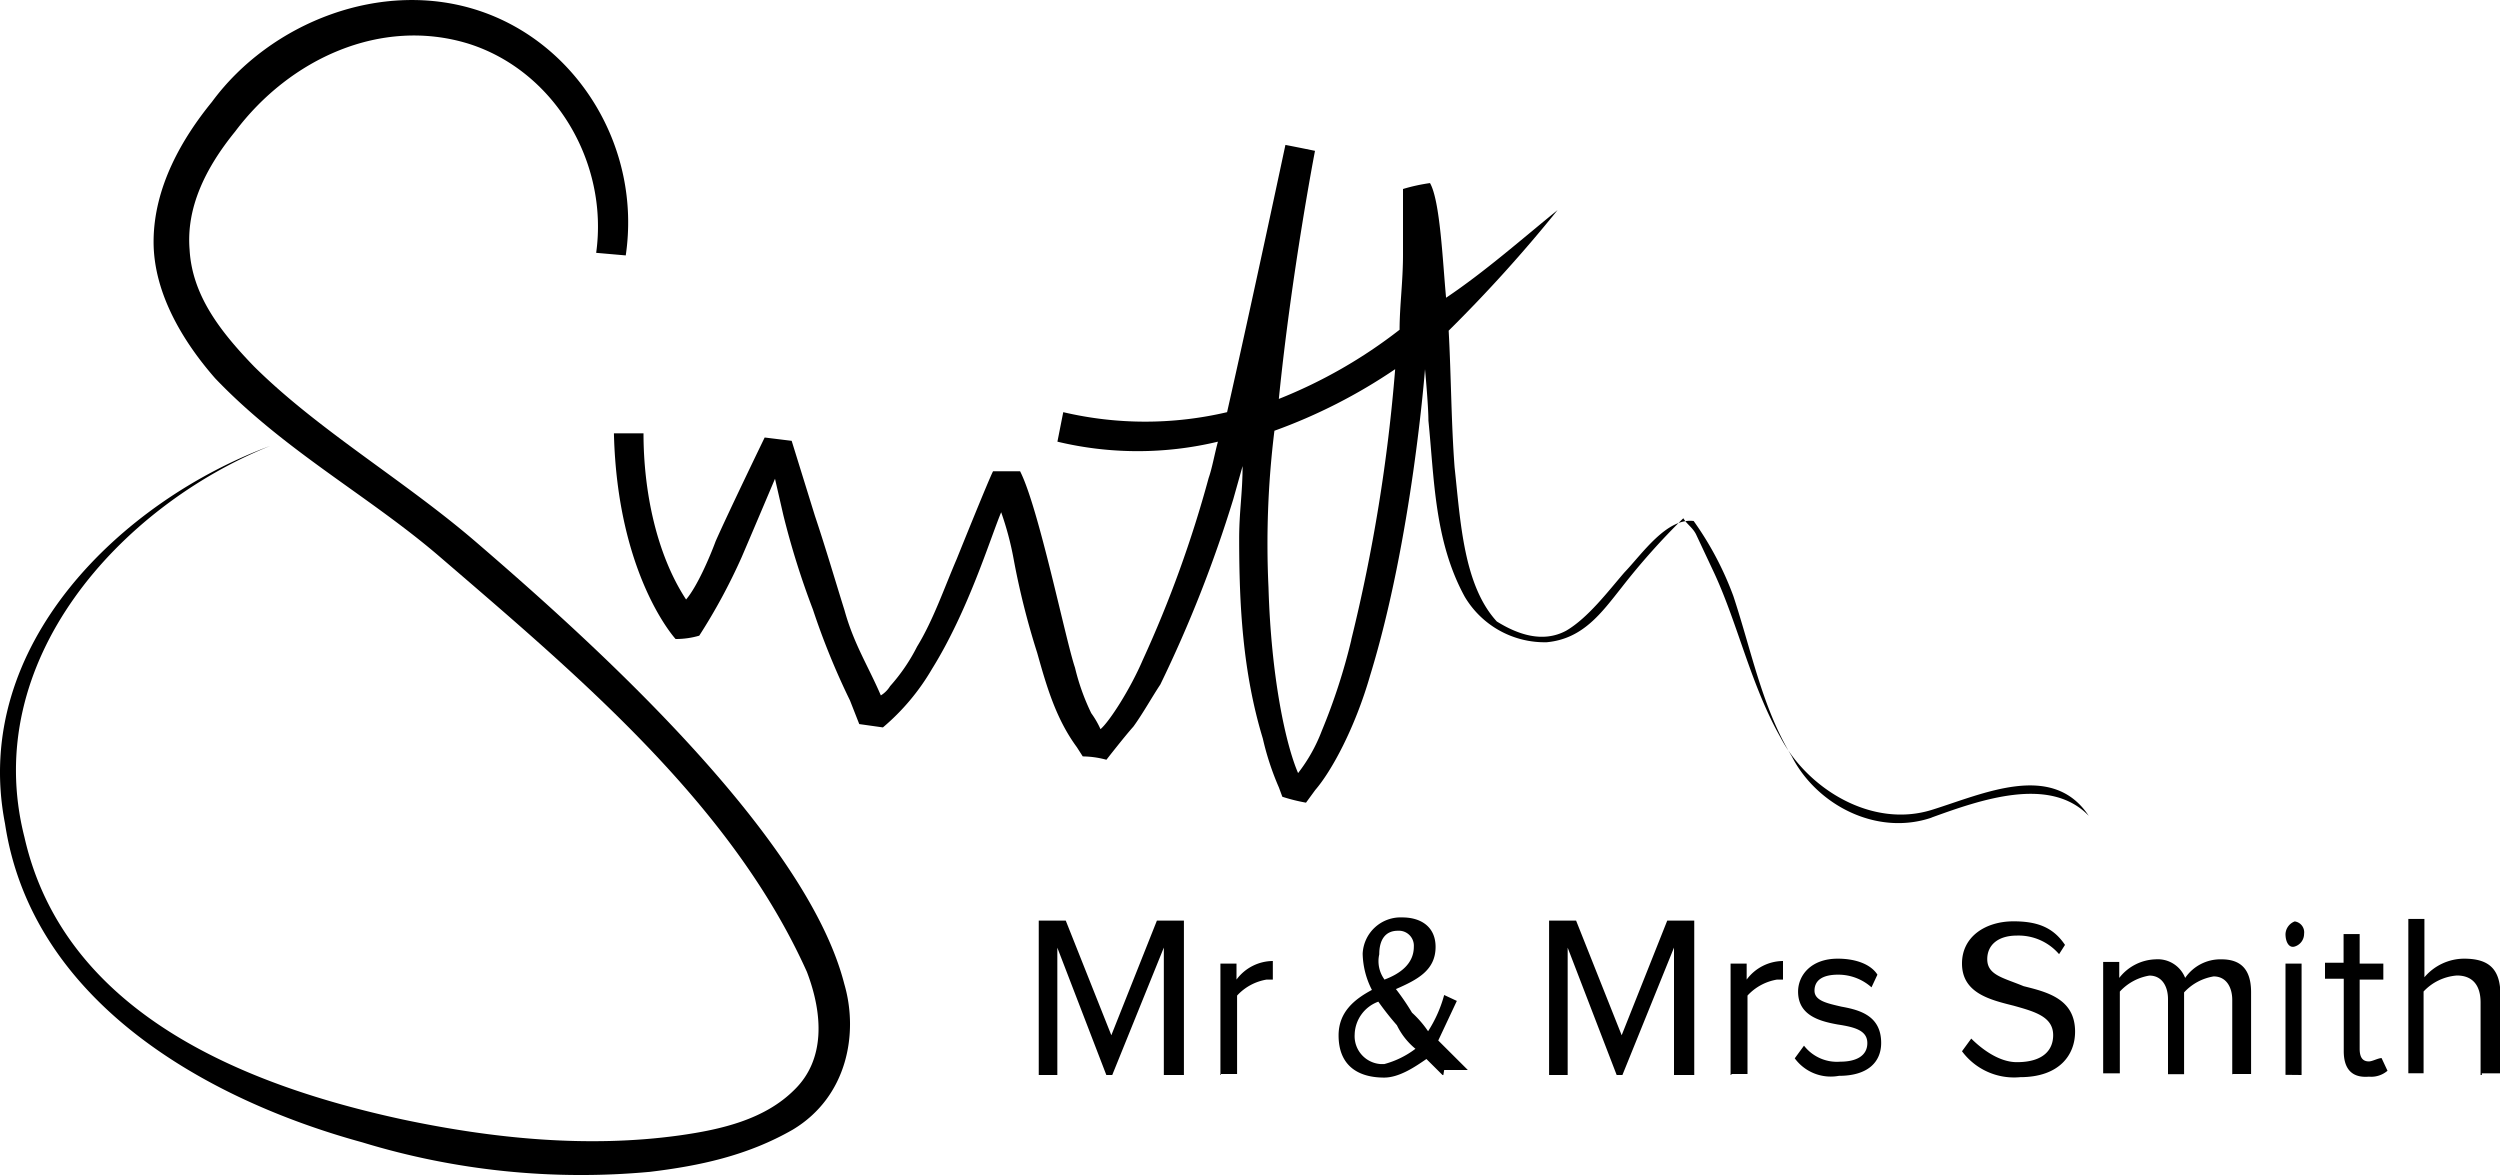 <svg xmlns="http://www.w3.org/2000/svg" viewBox="0 0 300 141"><g data-name="Layer 2"><g data-name="Layer 1"><g data-name="&lt;Group&gt;"><path data-name="&lt;Path&gt;" d="M75.09 30.65C77 17.7 69.32 5.25 57.56 1.31S32.42 2.72 25.43 12.23c-3.55 4.35-7 10.22-7 16.79 0 6.17 3.55 12 7.4 16.39 8.31 8.7 18.55 14.16 27 21.45 16.82 14.47 35 29.74 44 49.77 1.93 5.06 2.23 10.52-1.52 14.16-3.55 3.54-8.72 4.75-13.78 5.46-10.95 1.52-22.3.4-33.24-1.92-19.11-4.13-40.6-12.83-45.36-33.88-5.37-21.14 11.45-39.66 29.49-46.94C14.69 60.09-3.56 77.39.6 98.83c3.24 21.45 24.32 33.17 42.87 38.25A89.84 89.84 0 0 0 78 140.62c5.88-.71 11.66-1.92 17.13-5.06 6.59-3.95 7.91-11.63 6.18-17.5C96.58 99.54 69.22 75.46 57 64.94c-8.62-7.39-18.85-13.35-26.55-21-4-4.15-7.4-8.5-7.7-14-.41-5.06 1.93-9.81 5.47-14.16C34.75 7.08 45.7 2 56.24 5.25c10.24 3.24 16.82 14.16 15.3 25.09z"/><path data-name="&lt;Compound Path&gt;" d="M162.16 76.78a72.57 72.57 0 0 1-3.55 10.93 19.57 19.57 0 0 1-2.84 5.06c-1.52-3.54-3.24-11.63-3.55-22.26a110.91 110.91 0 0 1 .71-18.82 65.11 65.11 0 0 0 14.49-7.39 202.82 202.82 0 0 1-5.27 32.47m69.63 21.35c-6.58 2.23-13.78-1.51-16.78-7.38-3.55-5.87-4.76-12.44-7-19.22a38.35 38.35 0 0 0-4.76-9c-3.24-.4-6.18 3.95-8.31 6.17-1.93 2.23-4.36 5.46-7 7-2.84 1.52-5.88.4-8.31-1.11-4-4.35-4.36-12-5.07-18.51-.41-5.46-.41-10.93-.71-16.39a173.78 173.78 0 0 0 13.07-14.47c-4.36 3.54-8.72 7.39-13.38 10.52-.41-4.35-.71-11.63-1.93-13.76a21.57 21.57 0 0 0-3.24.71v7.89c0 3.24-.41 6.17-.41 9a59.07 59.07 0 0 1-14.49 8.3c1.54-15.3 4.34-29.77 4.34-29.77s-1.93-.4-3.55-.71c0 0-4 18.82-7 32.07a43 43 0 0 1-19.66 0l-.7 3.54a41.3 41.3 0 0 0 19.26 0c-.41 1.52-.71 3.24-1.11 4.35a140.72 140.72 0 0 1-7.91 21.85c-1.52 3.54-4 7.39-5.07 8.3a10.75 10.75 0 0 0-1.11-1.92 26.59 26.59 0 0 1-1.95-5.46c-1.11-3.24-4.36-19.22-6.59-23.57h-3.24c-.41.71-4.36 10.52-4.36 10.52-1.52 3.54-2.84 7.39-4.76 10.52a22 22 0 0 1-3.24 4.75 3.36 3.36 0 0 1-1.11 1.11c-1.52-3.54-3.24-6.17-4.36-10.22-1.11-3.54-2.23-7.39-3.55-11.33l-2.79-9-3.24-.4s-4.36 9-5.88 12.44c-.71 1.92-2.23 5.46-3.55 7-3.59-5.48-5.11-13.07-5.11-19.94h-3.55c.41 17.1 7.4 24.68 7.4 24.68a9.87 9.87 0 0 0 2.84-.4A70.19 70.19 0 0 0 89 66.86c1.52-3.54 4-9.41 4-9.41l1 4.36a97.24 97.24 0 0 0 3.55 11.33A87.69 87.69 0 0 0 102 84.06l1.11 2.83 2.84.4a26.85 26.85 0 0 0 5.88-7c4.36-7 7-15.68 8.31-18.82a36.64 36.64 0 0 1 1.48 5.53 92.5 92.5 0 0 0 2.84 11.33c1.11 3.95 2.23 7.89 4.76 11.33l.71 1.11a11.17 11.17 0 0 1 2.84.4S135 88.31 136 87.2c1.11-1.52 2.23-3.54 3.24-5.06A153.94 153.94 0 0 0 148 59.88l1.11-3.95c0 3.24-.41 5.46-.41 8.7 0 7.89.41 16 2.84 24a33.07 33.07 0 0 0 1.93 5.87l.41 1.11a21.14 21.14 0 0 0 2.84.71l1.11-1.52c1.93-2.23 4.76-7.39 6.59-13.76C169.46 64.64 171 44.3 171 44.3s.41 4.35.41 6.17c.71 7 .71 14.47 4.36 21.14a11.15 11.15 0 0 0 9.83 5.46c4.36-.4 6.59-3.54 9-6.58a83.64 83.64 0 0 1 7.4-8.3c.41.71 1.11 1.11 1.52 1.92l2.23 4.75c2.84 6.17 4.36 13.35 7.91 19.63 3.24 6.17 10.95 10.93 18.14 8.7 6.18-1.92 14.49-5.87 18.85.71-4.66-4.86-13-1.92-18.85.2"/><path data-name="&lt;Path&gt;" d="M139.66 129v-15.29L133.47 129h-.71l-5.88-15.28V129h-2.23v-18.53h3.24l5.47 13.76 5.47-13.76h3.24V129h-2.43zM146.45 129v-13.37h1.93v1.92a5.48 5.48 0 0 1 4.36-2.23v2.23H152a6.17 6.17 0 0 0-3.55 1.92v9.41h-1.93v.1z"/><path data-name="&lt;Compound Path&gt;" d="M173.1 129l-1.93-1.92c-1.32.91-3.24 2.23-5.07 2.23-3.24 0-5.47-1.52-5.47-5.06 0-2.83 1.93-4.35 4-5.46a9.9 9.9 0 0 1-1.11-4.35 4.56 4.56 0 0 1 4.75-4.35c2.23 0 4 1.11 4 3.54 0 2.83-2.23 3.95-4.76 5.06a28.33 28.33 0 0 1 1.93 2.83 12.57 12.57 0 0 1 1.93 2.23 15.48 15.48 0 0 0 1.93-4.35l1.52.71-2.23 4.75 3.55 3.54h-2.84l-.1.61zm-3.24-3.14a8.4 8.4 0 0 1-2.23-2.83 34.6 34.6 0 0 1-2.23-2.83 4.31 4.31 0 0 0-2.84 3.95 3.35 3.35 0 0 0 3.15 3.54h.4a10.79 10.79 0 0 0 3.75-1.84zm-3.75-8.3c1.93-.71 3.55-1.92 3.55-3.95a1.8 1.8 0 0 0-1.67-1.92h-.25c-1.52 0-2.23 1.11-2.23 2.83a3.73 3.73 0 0 0 .61 3z"/><path data-name="&lt;Path&gt;" d="M200.88 129v-15.29L194.69 129H194l-5.88-15.28V129h-2.23v-18.53h3.24l5.47 13.76 5.47-13.76h3.24V129zM207.67 129v-13.37h1.93v1.92a5.48 5.48 0 0 1 4.36-2.23v2.23h-.71a6.17 6.17 0 0 0-3.55 1.92v9.41h-1.93v.1zM215.37 127l1.11-1.52a5 5 0 0 0 4.36 1.92c1.93 0 3.24-.71 3.24-2.23s-1.52-1.92-3.55-2.23c-2.23-.4-4.76-1.11-4.76-3.95 0-1.92 1.52-3.95 4.76-3.95 2.23 0 4 .71 4.76 1.92l-.71 1.52a6 6 0 0 0-4-1.52c-1.93 0-2.84.71-2.84 1.92s1.52 1.52 3.24 1.92c2.23.4 4.76 1.11 4.76 4.35 0 2.23-1.52 3.95-5.07 3.95a5.36 5.36 0 0 1-5.3-2.1zM235.44 126.15l1.11-1.52c1.11 1.11 3.24 2.83 5.47 2.83 3.24 0 4.36-1.52 4.36-3.24 0-2.23-2.23-2.83-4.76-3.54-2.84-.71-6.18-1.52-6.18-5.06 0-3.24 2.84-5.06 6.18-5.06 2.84 0 4.76.71 6.18 2.83l-.71 1.11a6.41 6.41 0 0 0-5.07-2.23c-2.23 0-3.55 1.11-3.55 2.83 0 1.92 1.93 2.23 4.36 3.24 2.84.71 6.18 1.52 6.18 5.46 0 2.83-1.93 5.46-6.59 5.46a7.76 7.76 0 0 1-6.98-3.11zM267.87 129v-9c0-1.52-.71-2.83-2.23-2.83a6.17 6.17 0 0 0-3.55 1.92v9.81h-1.93v-9c0-1.52-.71-2.83-2.23-2.83a6.17 6.17 0 0 0-3.55 1.92v9.81h-2v-13.37h1.93v1.92a5.73 5.73 0 0 1 4.36-2.23 3.53 3.53 0 0 1 3.55 2.23 5.13 5.13 0 0 1 4.36-2.23c2.23 0 3.55 1.11 3.55 3.95v9.81h-2.23z"/><path data-name="&lt;Compound Path&gt;" d="M274.26 112.09a1.7 1.7 0 0 1 1.11-1.52 1.32 1.32 0 0 1 1.12 1.49 1.59 1.59 0 0 1-1.11 1.52c-.72.23-1.12-.58-1.12-1.49zm0 16.89v-13.35h1.93V129z"/><path data-name="&lt;Path&gt;" d="M281.25 126.15v-8.7H279v-1.92h2.23v-3.44h1.93v3.54H286v1.92h-2.84v8.3c0 1.11.41 1.52 1.11 1.52.41 0 1.11-.4 1.52-.4l.71 1.52a3 3 0 0 1-2.23.71c-2.21.19-3.02-1.13-3.02-3.05zM297.67 129v-8.7c0-2.23-1.11-3.24-2.84-3.24a6.09 6.09 0 0 0-4 1.92v9.81H289v-18.52h1.93v7a6.29 6.29 0 0 1 4.76-2.23c2.84 0 4.36 1.11 4.36 4.35v9.41h-2.23v.2h-.1z"/></g></g></g></svg>